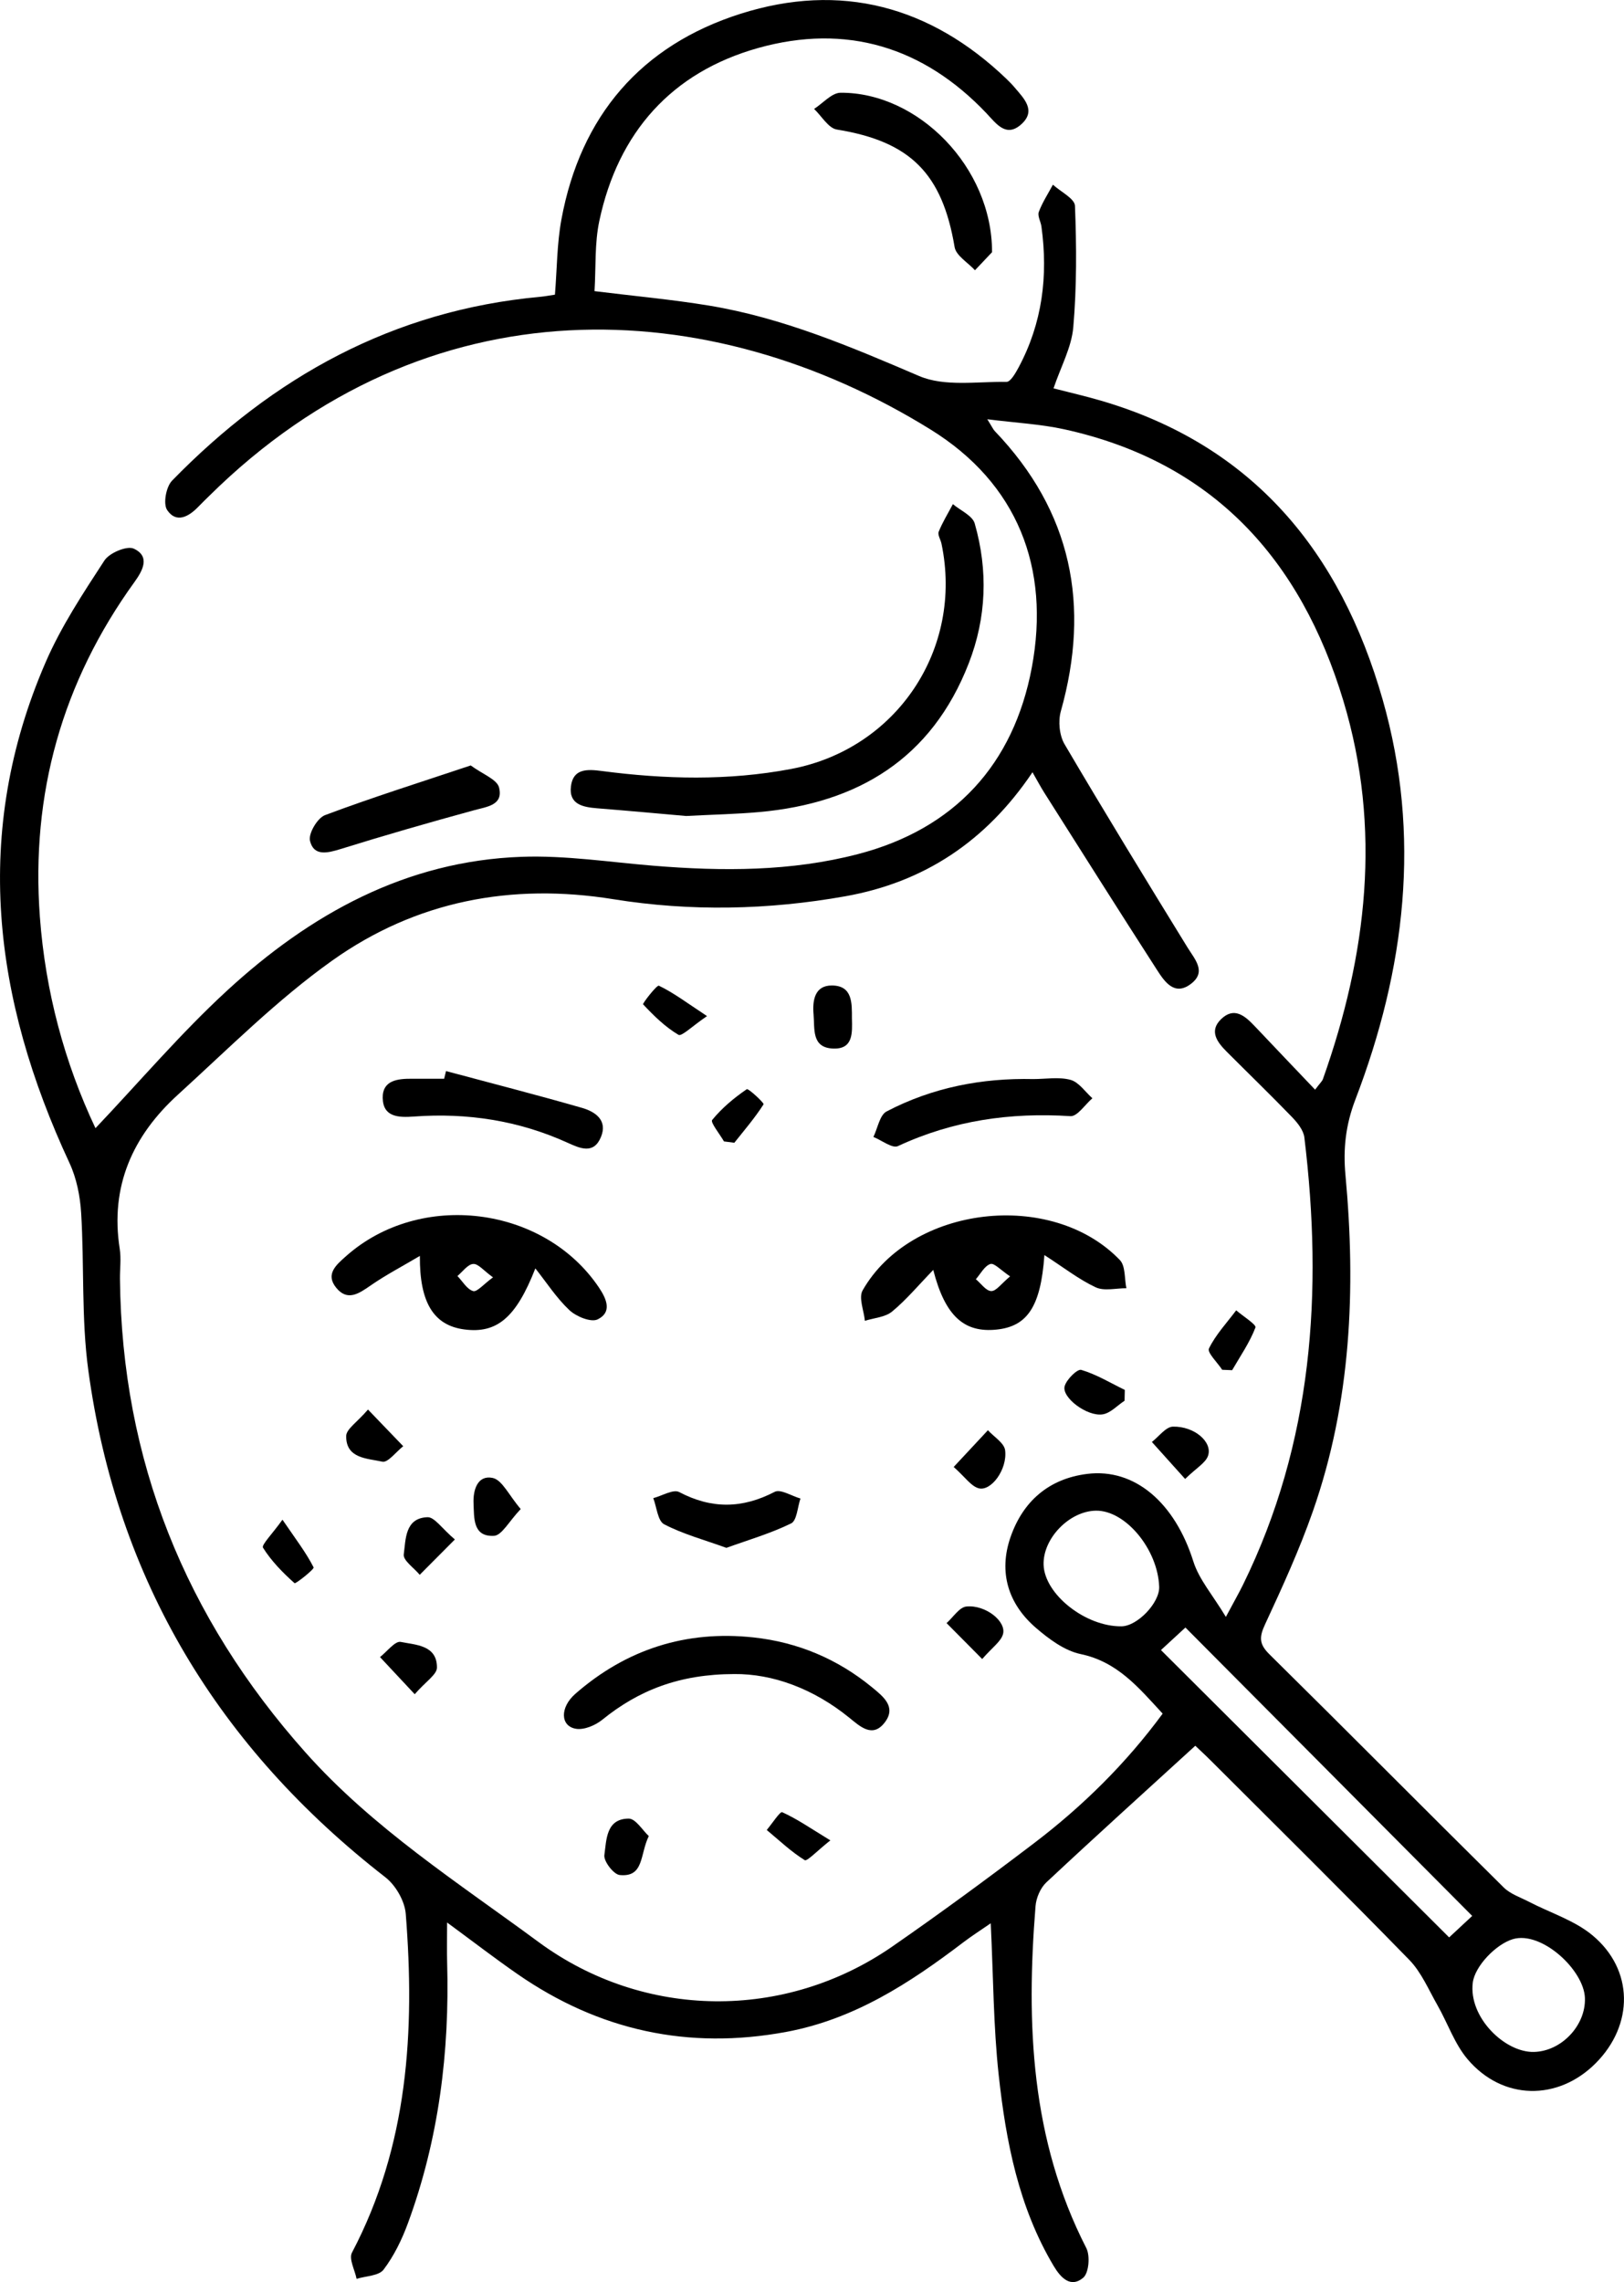 <?xml version="1.0" encoding="UTF-8"?>
<svg id="katman_1" xmlns="http://www.w3.org/2000/svg" viewBox="0 0 1139.96 1601.94">
  <path d="M839.07,1225.41c-35.79,32.69-70.48,64.02-104.6,95.96-4.16,3.9-7.12,10.87-7.58,16.66-6.64,82.68-3.34,163.9,35.63,240,2.8,5.46,1.82,17.47-2.15,20.84-8.73,7.4-15.74.14-20.72-8.2-24.62-41.28-33.51-87.34-38.61-134-3.74-34.25-3.76-68.92-5.6-106.6-6.83,4.73-13.3,8.85-19.39,13.48-37.54,28.57-76.44,53.9-124.18,62.77-68.76,12.77-131.43-.96-188.63-40.61-15.79-10.94-31.02-22.69-49.4-36.19,0,11.4-.2,19.77.03,28.12,1.77,62.68-5.83,123.99-27.56,183.06-4.21,11.45-9.77,22.86-17.07,32.5-3.34,4.4-12.44,4.44-18.93,6.45-1.24-6.2-5.55-14.02-3.26-18.37,39.5-75.1,44.25-155.67,37.77-237.81-.71-9-7.05-20.05-14.26-25.66-117.02-90.93-188.5-208.65-208.56-355.84-4.96-36.39-2.78-73.72-5.04-110.54-.73-11.84-3.21-24.36-8.18-35.04-53.55-115.06-68.58-232-16.7-351.63,10.86-25.05,26.24-48.31,41.21-71.3,3.48-5.35,15.83-10.55,20.61-8.33,11.66,5.44,6.37,15.29.49,23.43-50.76,70.26-72.78,148.72-66.4,235.06,3.87,52.36,17.25,102.23,39.03,148.32,30.93-32.59,59.8-66.6,92.38-96.58,58.26-53.62,125.46-91.02,206.75-93.91,30.82-1.1,61.87,3.76,92.78,6.28,48.16,3.92,96.31,4.05,143.27-8.17,67.9-17.67,109.35-63.03,122.08-131.03,13.09-69.92-10.08-129.23-70.99-166.98-155.25-96.22-353.17-105.06-506.53,46.66-2.5,2.47-5.05,4.9-7.48,7.44-6.81,7.11-15.57,11.93-21.97,2.34-2.91-4.36-.73-16.28,3.45-20.57,71.01-72.91,155.4-119.61,258.26-129.05,3.4-.31,6.77-.98,10.52-1.53,1.47-18.12,1.4-35.72,4.53-52.72,13.4-72.75,55.97-122.32,125.86-144.49,69.97-22.2,133-5.47,186.36,45.56,2.12,2.02,4.17,4.13,6.06,6.37,6.47,7.65,15.09,16.04,4.69,25.55-10.79,9.86-17.74-.37-24.56-7.56-44.37-46.81-98.69-63.09-160.17-45.89-60.92,17.05-98.42,59.32-111.62,121.43-3.35,15.75-2.34,32.41-3.37,49.28,28.24,3.5,54.36,5.86,80.17,10.11,51.86,8.53,99.65,28.89,147.72,49.48,17.83,7.63,40.73,3.82,61.34,4.09,2.81.04,6.36-6.23,8.47-10.16,16.65-31.09,20.78-64.3,16.01-98.89-.48-3.47-2.88-7.43-1.85-10.21,2.5-6.69,6.51-12.8,9.91-19.15,5.41,4.95,15.29,9.73,15.49,14.88,1.11,28.38,1.26,56.97-1.19,85.23-1.22,14.06-8.7,27.57-13.87,42.86,11.14,2.87,22.31,5.42,33.28,8.63,106.94,31.26,168.22,106.37,197.76,209.88,27.25,95.46,15.86,189.31-19.17,280.76-6.77,17.67-8.66,34.45-6.95,52.91,7.42,80.1,3.98,159.41-22.88,236.1-9.45,26.99-21.4,53.18-33.47,79.15-4.09,8.8-4.51,13.81,2.82,21.05,55.08,54.38,109.57,109.36,164.58,163.8,4.69,4.64,11.74,6.95,17.82,10.11,14.92,7.75,31.87,13,44.49,23.49,29.15,24.21,29.1,62.91,2.29,89.81-26.51,26.6-65.34,26.17-89.89-2.77-9.19-10.83-13.98-25.33-21.17-37.93-6.21-10.88-11.28-23.11-19.81-31.87-45.83-47.04-92.58-93.19-139.04-139.62-4.44-4.44-9.08-8.69-11.13-10.65ZM923.12,764.92c3.52-4.7,4.95-5.91,5.5-7.44,30.94-87.11,41.41-175.81,14.34-265.56-29.89-99.08-91.4-167.68-196.02-190.59-16.57-3.63-33.74-4.48-53.91-7.03,3.48,5.56,4.13,7.15,5.25,8.31,54.07,56.47,67.24,122.37,46.36,196.68-1.97,7.02-1.02,16.94,2.63,23.14,28.13,47.85,57.11,95.2,86.19,142.48,5.31,8.63,13.68,17.24,2.47,25.76-11.48,8.72-18.42-1.5-23.77-9.8-26.6-41.3-52.8-82.86-79.09-124.36-2.61-4.12-4.89-8.44-8.32-14.41-32.68,48.58-76.2,77.22-131.32,87.04-54.06,9.64-108.72,10.8-162.82,2.08-71.92-11.6-138.72,1.34-197.35,43.02-38.83,27.61-72.97,61.97-108.39,94.2-31.7,28.85-47.72,64.3-40.83,108.21,1.08,6.87.09,14.05.16,21.08,1.31,127.37,45.86,237.76,130.35,332.55,47.32,53.08,106.86,91.18,163.37,132.86,73.99,54.58,173.1,55.5,248.54,3.17,33.7-23.37,66.79-47.67,99.43-72.51,34.14-25.98,64.52-55.93,90.23-90.89-16.82-18.22-31.7-36.41-57.55-41.81-11.3-2.36-22.26-10.53-31.38-18.38-19.55-16.83-26.35-39.08-17.91-63.58,8.64-25.05,26.7-41.11,53.81-44.51,33.52-4.21,61.64,20.37,74.56,61.4,4.01,12.74,13.68,23.71,22.84,38.97,6.07-11.36,9.22-16.86,12.01-22.53,49.04-99.9,56.22-205.62,43.09-314.01-.61-5.06-4.82-10.32-8.62-14.26-15.06-15.6-30.66-30.67-45.98-46.03-6.58-6.6-12.43-14.35-3.94-22.68,9.28-9.09,16.9-2.33,23.76,4.92,13.65,14.44,27.37,28.8,42.29,44.48ZM832.1,1142.46c-6.39,5.88-12.35,11.38-17.17,15.82,68.14,67.95,135.23,134.84,202.29,201.7,4.54-4.22,11.13-10.37,16.19-15.08-67.51-67.89-133.94-134.7-201.31-202.45ZM787.19,1141.62c11.2-.12,26.87-16.53,26.49-27.73-.91-26.34-23.65-53.74-44.37-53.46-18.67.25-37.33,19.52-36.76,37.95.64,20.76,29.39,43.51,54.65,43.24ZM1076.73,1440.38c19.31-.44,36.48-18.6,35.8-37.87-.69-19.75-30.54-47.25-50.56-41.31-11.82,3.51-26.67,18.91-28.15,30.49-3.09,24.25,22.38,49.15,42.91,48.69Z"/>
  <path d="M481.59,572.79c-18-1.57-40.13-3.63-62.28-5.39-10.09-.8-20.14-2.7-18.54-15.47,1.57-12.56,11.51-12.05,21.7-10.71,44.3,5.8,88.59,6.93,132.8-1.43,74.14-14,121.11-84.17,105.6-158.17-.6-2.85-2.83-6.21-1.95-8.38,2.71-6.7,6.56-12.94,9.96-19.36,5.28,4.48,13.73,8.05,15.32,13.59,9.43,32.93,8.29,66.04-4.18,98.12-25.99,66.89-77.73,98.16-146.89,104.43-15.72,1.43-31.55,1.73-51.54,2.77Z"/>
  <path d="M696.37,177.03c-2.08,2.2-7.03,7.43-11.99,12.67-4.95-5.4-13.29-10.23-14.3-16.28-8.69-51.73-31.15-74.14-82.66-82.49-5.95-.96-10.68-9.46-15.98-14.47,6.21-3.96,12.4-11.33,18.63-11.36,54.41-.28,106.39,52.27,106.3,111.93Z"/>
  <path d="M330.41,537.3c8.36,6.18,18.46,9.76,19.9,15.51,3.12,12.43-8.42,13.44-17.71,15.99-31.33,8.57-62.57,17.55-93.58,27.21-9.36,2.92-18.84,5.11-21.43-5.83-1.2-5.1,5.23-15.99,10.56-17.99,33.06-12.4,66.8-23.02,102.25-34.88Z"/>
  <path d="M733.11,881.01c-2.54,36.33-12.09,50.05-33.48,52.3-22.74,2.4-36.18-9.29-44.54-41.87-10.5,10.85-18.92,20.99-28.9,29.23-4.85,4-12.63,4.44-19.09,6.49-.69-7.21-4.52-16.22-1.58-21.37,33.98-59.58,132.62-71.17,180.56-21.29,4.03,4.19,3.17,13.08,4.58,19.79-7.25-.05-15.56,2.15-21.53-.64-11.85-5.55-22.41-13.86-36.02-22.64ZM709.03,895.96c-6.46-4.29-11.14-9.56-13.82-8.69-4.13,1.35-6.88,6.91-10.22,10.69,3.6,2.99,7.15,8.23,10.82,8.32,3.49.08,7.09-5.24,13.22-10.32Z"/>
  <path d="M375.79,890.35c-13.51,34.6-26.99,45.94-49.97,42.85-21.07-2.83-31.36-18.37-31.09-51.6-12.84,7.61-24.14,13.51-34.53,20.72-8.29,5.75-16.36,11.41-24.3,1.51-7.65-9.53.25-16.03,6.92-21.98,52.06-46.38,139.08-35.48,177.68,22.06,5.46,8.14,9.16,17.28-.98,22.24-4.63,2.26-15.03-1.96-19.8-6.45-9.12-8.57-16.08-19.44-23.94-29.35ZM346.06,896.65c-6.51-4.67-10.42-9.69-13.92-9.41-3.88.31-7.38,5.44-11.04,8.47,3.61,3.75,6.68,9.3,11.02,10.58,2.72.8,7.34-4.83,13.94-9.64Z"/>
  <path d="M515.38,1175.12c-38.38.07-67.05,11.34-92.59,32.06-4.87,3.95-12.79,7.32-18.53,6.35-11.01-1.86-11.32-15-.38-24.56,35.87-31.32,77.81-44.69,125.09-39.56,30.93,3.36,58.81,15.04,83.04,34.91,7.92,6.5,17.3,13.77,9.18,24.58-8.65,11.51-17.43,3.02-25.28-3.33-25.05-20.26-53.57-30.72-80.52-30.45Z"/>
  <path d="M313.09,751.85c31.84,8.54,63.77,16.72,95.44,25.83,9.3,2.67,18.17,8.69,13.3,20.47-5.13,12.41-14.73,7.95-23.6,3.93-34.24-15.53-70.24-21.03-107.57-18.32-10.64.77-21.74.6-22.02-13-.25-12.4,10.42-13.58,20.34-13.53,7.59.04,15.19,0,22.78,0,.44-1.79.88-3.59,1.33-5.38Z"/>
  <path d="M725.35,757.46c8.75,0,17.97-1.67,26.11.56,5.85,1.61,10.28,8.42,15.34,12.91-5.15,4.4-10.56,12.88-15.4,12.57-42.21-2.71-82.49,3.02-121.12,21.03-3.89,1.81-11.38-4.1-17.2-6.43,3.01-6.14,4.4-15.37,9.28-17.92,32.1-16.79,66.85-23.54,102.99-22.72Z"/>
  <path d="M509.91,1086.54c-15.83-5.72-30.54-9.68-43.72-16.56-4.51-2.35-5.2-12.02-7.63-18.35,6.16-1.6,14.04-6.45,18.2-4.26,22.78,11.98,44.29,11.66,67.01-.15,4.11-2.14,11.98,2.94,18.11,4.68-2.08,6.03-2.48,15.48-6.55,17.47-14.38,7.06-30.01,11.58-45.42,17.15Z"/>
  <path d="M598.01,714.93c.23,10.09,1.02,21.79-13.42,21.11-15.05-.71-12.62-13.85-13.51-23.87-.89-10.07.86-20.47,12.89-20.4,14.56.08,14.04,12.51,14.03,23.17Z"/>
  <path d="M198.28,1066.77c9.71,14.21,16.74,23.36,21.85,33.47.63,1.24-12.64,11.74-13.37,11.09-8.3-7.38-16.27-15.55-22.14-24.88-1.24-1.98,6.42-9.54,13.65-19.68Z"/>
  <path d="M365.51,1059.29c-8.3,8.72-13.27,18.51-18.74,18.8-14.91.8-13.92-12.38-14.37-22.8-.42-9.71,2.98-20.02,13.43-17.84,6.65,1.39,11.35,12.09,19.69,21.85Z"/>
  <path d="M496.29,713.26c-10.38,7.03-17.8,14.47-20.03,13.15-9.33-5.52-17.37-13.42-24.85-21.42-.52-.56,9.68-13.74,11.08-13.07,10.16,4.87,19.33,11.78,33.8,21.34Z"/>
  <path d="M789.39,983.26c-5.1,3.33-9.88,8.69-15.36,9.56-10.9,1.72-28.79-11.77-26.72-19.69,1.26-4.79,8.97-12.33,11.66-11.53,10.65,3.16,20.46,9.14,30.58,14.07-.06,2.53-.11,5.06-.17,7.59Z"/>
  <path d="M319.28,1080.65c-10.16,10.22-17.41,17.51-24.66,24.8-3.98-4.8-11.76-10.1-11.2-14.29,1.42-10.6.8-25.59,16.67-26.14,4.88-.17,10.05,7.86,19.2,15.63Z"/>
  <path d="M857.91,961.53c-3.34-5.09-10.67-12.14-9.3-14.93,4.75-9.73,12.52-17.98,19.13-26.8,4.77,4.12,14.27,10.04,13.51,12.05-4.02,10.54-10.64,20.08-16.36,29.97-2.33-.1-4.65-.19-6.98-.29Z"/>
  <path d="M291.1,1189.27c-10.12-10.83-17.24-18.45-24.36-26.07,4.9-3.8,10.59-11.45,14.55-10.64,10.49,2.13,25.51,2.16,25.43,18.03-.02,4.89-7.84,9.75-15.62,18.68Z"/>
  <path d="M455.42,1288.85c-6.33,12.88-3.2,29.09-20.44,27.34-4.26-.43-11.35-9.7-10.75-14,1.49-10.57,1.11-25.57,17.12-25.59,4.86,0,9.73,8.26,14.06,12.26Z"/>
  <path d="M258.32,989.46c10.26,10.68,17.49,18.2,24.72,25.72-4.95,3.88-10.8,11.75-14.66,10.87-10.33-2.36-25.56-2.02-25.38-18.01.06-4.91,7.72-9.74,15.31-18.58Z"/>
  <path d="M831.89,1038.17c-9.48-10.55-16.41-18.26-23.34-25.97,4.93-3.78,9.8-10.66,14.81-10.76,15.11-.32,27.85,10.84,24.64,20.4-1.7,5.07-8.13,8.54-16.11,16.33Z"/>
  <path d="M669.44,1029.74c9.67-10.37,16.85-18.08,24.03-25.78,4.22,4.66,11.42,8.94,12.07,14.05,1.72,13.52-9.99,29.21-18.71,26.66-5.32-1.56-9.29-7.7-17.39-14.92Z"/>
  <path d="M689.45,1164.58c-10.25-10.33-17.63-17.77-25.01-25.22,4.62-4.08,8.93-11.14,13.91-11.65,13.39-1.36,28.2,10.45,25.7,19.4-1.45,5.21-7.39,9.16-14.61,17.47Z"/>
  <path d="M582.86,1291.87c-9.39,7.42-16.34,14.91-18,13.88-9.58-5.95-17.9-13.9-26.65-21.18,3.71-4.39,9.37-13.13,10.81-12.49,10.33,4.65,19.81,11.21,33.84,19.79Z"/>
  <path d="M508.19,801.23c-2.97-5.18-9.65-13.38-8.29-15.05,6.81-8.35,15.36-15.5,24.3-21.61,1.12-.76,12.31,9.78,11.8,10.59-6.07,9.5-13.49,18.15-20.55,27.02-2.42-.32-4.84-.63-7.26-.95Z"/>
</svg>